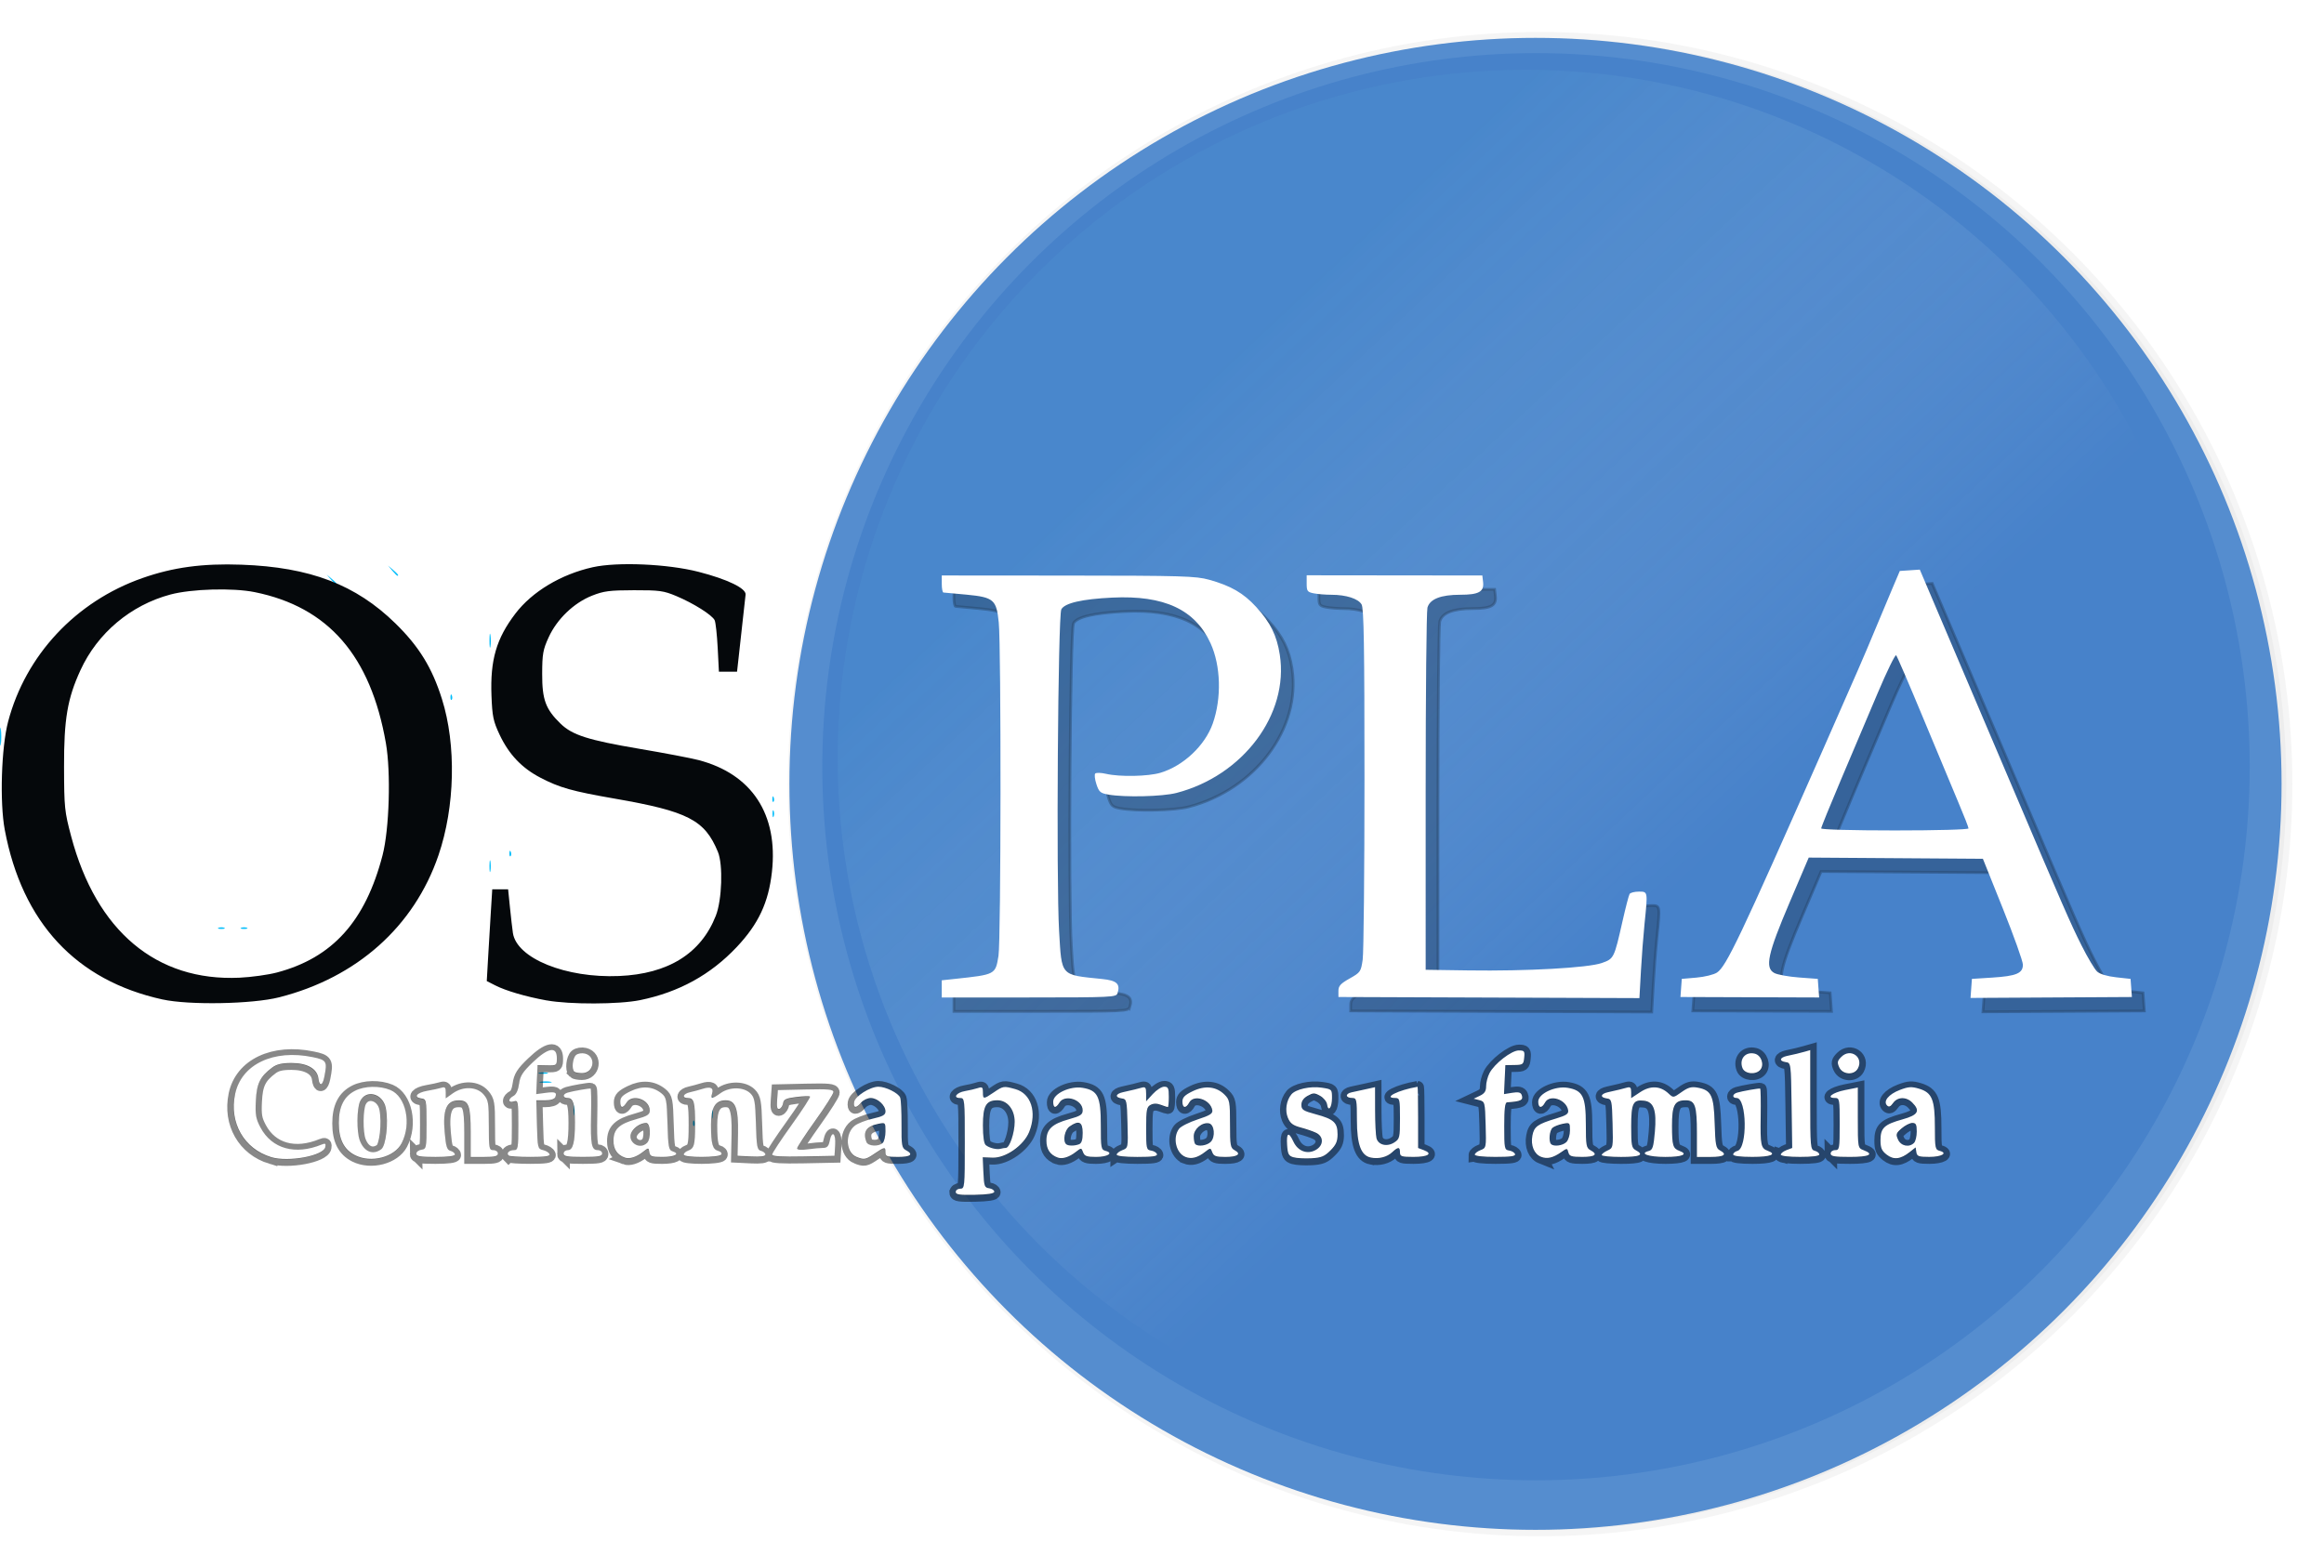 <svg xmlns:inkscape="http://www.inkscape.org/namespaces/inkscape" xmlns:sodipodi="http://sodipodi.sourceforge.net/DTD/sodipodi-0.dtd" xmlns:xlink="http://www.w3.org/1999/xlink" xmlns="http://www.w3.org/2000/svg" xmlns:svg="http://www.w3.org/2000/svg" width="167.889mm" height="113.271mm" viewBox="0 0 167.889 113.271" id="svg5" inkscape:version="1.1 (c68e22c387, 2021-05-23)" sodipodi:docname="osplalogo.svg"><defs id="defs2"><linearGradient inkscape:collect="always" id="linearGradient6330"><stop style="stop-color:#4f97d1;stop-opacity:1" offset="0" id="stop6326"></stop><stop style="stop-color:#ffffff;stop-opacity:0" offset="1" id="stop6328"></stop></linearGradient><filter inkscape:collect="always" style="color-interpolation-filters:sRGB" id="filter1328" x="-0.011" y="-0.139" width="1.021" height="1.264"></filter><filter inkscape:collect="always" style="color-interpolation-filters:sRGB" id="filter3606" x="-0.015" y="-0.041" width="1.03" height="1.082"></filter><filter inkscape:collect="always" style="color-interpolation-filters:sRGB" id="filter4144" x="-0.016" y="-0.016" width="1.032" height="1.032"></filter><filter inkscape:collect="always" style="color-interpolation-filters:sRGB" id="filter5392" x="-0.025" y="-0.025" width="1.051" height="1.051"></filter><filter inkscape:collect="always" style="color-interpolation-filters:sRGB" id="filter4144-9" x="-0.016" y="-0.016" width="1.032" height="1.032"></filter><linearGradient inkscape:collect="always" xlink:href="#linearGradient6330" id="linearGradient6336" x1="219.646" y1="82.618" x2="279.558" y2="146.39" gradientUnits="userSpaceOnUse"></linearGradient></defs><g inkscape:label="Capa 1" inkscape:groupmode="layer" id="layer1" transform="translate(-17.018,-20.836)"><g id="g910" transform="translate(149.351,-5.103)"><circle style="opacity:0.197;fill:#000000;fill-opacity:1;stroke:#000000;stroke-width:1.4;stroke-linecap:square;stroke-linejoin:round;stroke-miterlimit:4;stroke-dasharray:none;stroke-opacity:1;filter:url(#filter5392)" id="circle5336" cx="48.885" cy="134.776" r="87.093" transform="matrix(0.619,0,0,0.619,-51.332,-0.832)"></circle><ellipse style="fill:#ffffff;stroke:#000000;stroke-width:0.229;stroke-linecap:square;stroke-linejoin:round;stroke-miterlimit:4;stroke-dasharray:none;stroke-opacity:1" id="path1376" cx="-21.757" cy="77.73" rx="50.393" ry="45.183"></ellipse><path style="fill:#01bdfb;stroke-width:0.164" d="m -82.269,107.068 c 0.008,-0.191 0.047,-0.23 0.099,-0.099 0.047,0.118 0.041,0.259 -0.013,0.314 -0.054,0.054 -0.093,-0.042 -0.086,-0.215 z m 1.353,-1.133 c 6.19e-4,-0.72 0.029,-0.995 0.064,-0.61 0.035,0.385 0.034,0.975 -0.001,1.31 -0.035,0.335 -0.063,0.02 -0.063,-0.7 z m -9.987,-0.246 c 0,-0.765 0.028,-1.079 0.063,-0.696 0.034,0.383 0.034,1.009 0,1.392 -0.034,0.383 -0.063,0.07 -0.063,-0.696 z m -9.343,-0.082 c 0.001,-0.45 0.033,-0.615 0.071,-0.366 0.038,0.249 0.037,0.617 -0.002,0.819 -0.039,0.201 -0.07,-0.002 -0.068,-0.453 z m 6.953,-1.507 c 0.203,-0.039 0.534,-0.039 0.737,0 0.203,0.039 0.037,0.071 -0.368,0.071 -0.405,0 -0.571,-0.032 -0.368,-0.071 z m -0.082,-0.652 c 0.158,-0.041 0.415,-0.041 0.573,0 0.158,0.041 0.029,0.075 -0.287,0.075 -0.315,0 -0.444,-0.034 -0.287,-0.075 z M -116.544,92.973 c 0.113,-0.045 0.297,-0.045 0.409,0 0.113,0.045 0.021,0.083 -0.205,0.083 -0.225,0 -0.317,-0.037 -0.205,-0.083 z m 1.637,0 c 0.113,-0.045 0.297,-0.045 0.409,0 0.113,0.045 0.021,0.083 -0.205,0.083 -0.225,0 -0.317,-0.037 -0.205,-0.083 z m 35.572,-1.938 c 0.306,-0.315 0.592,-0.573 0.637,-0.573 0.045,0 -0.168,0.258 -0.474,0.573 -0.306,0.315 -0.592,0.573 -0.637,0.573 -0.045,0 0.168,-0.258 0.474,-0.573 z m -17.639,-2.538 c 0.016,-0.902 0.149,-0.061 0.071,0.368 -0.039,0.203 -0.071,0.037 -0.071,-0.368 z m 1.442,-0.914 c 0.008,-0.191 0.047,-0.23 0.099,-0.099 0.047,0.118 0.041,0.259 -0.013,0.314 -0.054,0.054 -0.093,-0.042 -0.086,-0.215 z m 19.007,-2.852 c 0,-0.225 0.037,-0.317 0.083,-0.205 0.045,0.113 0.045,0.297 0,0.409 -0.045,0.113 -0.083,0.021 -0.083,-0.205 z m -0.013,-1.078 c 0.008,-0.191 0.047,-0.23 0.099,-0.099 0.047,0.118 0.041,0.259 -0.013,0.314 -0.054,0.054 -0.093,-0.042 -0.086,-0.215 z m -5.11,-1.501 c -0.204,-0.26 -0.198,-0.265 0.062,-0.062 0.273,0.214 0.359,0.348 0.225,0.348 -0.034,0 -0.163,-0.129 -0.287,-0.287 z m -50.685,-2.988 c 0,-0.585 0.03,-0.825 0.066,-0.532 0.036,0.293 0.036,0.772 0,1.064 -0.036,0.293 -0.066,0.053 -0.066,-0.532 z m 32.544,-2.879 c 0.008,-0.191 0.047,-0.23 0.099,-0.099 0.047,0.118 0.041,0.259 -0.013,0.314 -0.054,0.054 -0.093,-0.042 -0.086,-0.215 z m 2.817,-4.08 c 0.001,-0.45 0.033,-0.615 0.071,-0.366 0.038,0.249 0.037,0.617 -0.003,0.819 -0.039,0.201 -0.07,-0.002 -0.068,-0.453 z m 17.99,-2.21 c 0,-0.225 0.037,-0.317 0.083,-0.205 0.045,0.113 0.045,0.297 0,0.409 -0.045,0.113 -0.083,0.021 -0.083,-0.205 z m -29.432,-2.17 -0.312,-0.368 0.368,0.312 c 0.346,0.293 0.443,0.425 0.312,0.425 -0.031,0 -0.197,-0.166 -0.368,-0.368 z m 4.421,-0.655 -0.312,-0.368 0.368,0.312 c 0.346,0.293 0.443,0.425 0.312,0.425 -0.031,0 -0.197,-0.166 -0.368,-0.368 z" id="path914" sodipodi:nodetypes="ssssscscccsssscsccccsscscsscssccsscssssscccsssssssssssssssssssssssssssssssssssssscsssscsss"></path><path style="fill:#05080b;stroke-width:0.164" d="m -120.596,98.152 c -6.243,-1.371 -10.13,-5.552 -11.392,-12.252 -0.373,-1.98 -0.25,-5.958 0.242,-7.825 1.265,-4.801 4.889,-8.678 9.688,-10.365 2.23,-0.784 4.364,-1.073 7.173,-0.971 4.953,0.179 8.253,1.439 11.119,4.243 1.707,1.671 2.647,3.198 3.36,5.463 1.046,3.321 0.947,7.783 -0.251,11.29 -1.758,5.146 -5.897,8.837 -11.506,10.261 -1.942,0.493 -6.512,0.577 -8.432,0.155 z m 8.273,-1.949 c 4.013,-1.065 6.387,-3.701 7.625,-8.467 0.489,-1.881 0.612,-5.985 0.243,-8.099 -1.103,-6.32 -4.157,-9.837 -9.48,-10.915 -1.58,-0.32 -4.557,-0.236 -6.088,0.173 -2.864,0.765 -5.265,2.784 -6.495,5.462 -0.946,2.059 -1.197,3.539 -1.188,6.993 0.008,2.942 0.036,3.215 0.515,5.019 1.814,6.84 6.16,10.489 12.162,10.211 0.856,-0.04 2.073,-0.209 2.706,-0.377 z m 19.472,2.018 c -1.497,-0.272 -2.937,-0.694 -3.705,-1.086 l -0.612,-0.312 0.096,-1.678 c 0.053,-0.923 0.142,-2.415 0.198,-3.316 l 0.102,-1.637 h 0.573 0.573 l 0.133,1.31 c 0.073,0.72 0.169,1.551 0.213,1.846 0.275,1.836 3.822,3.274 7.672,3.11 3.55,-0.151 5.918,-1.627 6.988,-4.358 0.446,-1.138 0.529,-3.689 0.15,-4.61 -0.949,-2.304 -2.155,-2.927 -7.46,-3.849 -3.07,-0.534 -3.974,-0.789 -5.358,-1.509 -1.352,-0.703 -2.286,-1.689 -2.961,-3.127 -0.45,-0.958 -0.522,-1.306 -0.579,-2.801 -0.098,-2.58 0.351,-4.124 1.725,-5.928 1.212,-1.592 3.299,-2.843 5.593,-3.354 1.782,-0.397 5.416,-0.238 7.639,0.333 2.097,0.539 3.453,1.197 3.4,1.649 -0.021,0.18 -0.119,1.064 -0.218,1.965 -0.099,0.901 -0.229,2.079 -0.289,2.62 l -0.11,0.982 h -0.655 -0.655 l -0.088,-1.719 c -0.049,-0.946 -0.147,-1.845 -0.219,-1.998 -0.175,-0.374 -1.522,-1.223 -2.771,-1.748 -0.914,-0.384 -1.219,-0.426 -3.062,-0.422 -1.761,0.004 -2.183,0.059 -3.025,0.393 -1.312,0.52 -2.529,1.687 -3.132,3.002 -0.413,0.901 -0.467,1.208 -0.471,2.656 -0.004,1.858 0.249,2.543 1.326,3.589 0.851,0.827 1.992,1.191 5.708,1.82 1.803,0.305 3.72,0.671 4.26,0.812 3.858,1.008 5.768,3.921 5.303,8.087 -0.246,2.21 -0.972,3.757 -2.543,5.423 -1.892,2.005 -4.168,3.257 -6.97,3.833 -1.526,0.314 -5.094,0.325 -6.769,0.02 z" id="path912" sodipodi:nodetypes="cssssssssccssssscssccscsscccssssssssssssssscccssscssssssssscc"></path><circle style="fill:#558dcf;fill-opacity:1;stroke:none;stroke-width:0.229;stroke-linecap:square;stroke-linejoin:round;stroke-miterlimit:4;stroke-dasharray:none;stroke-opacity:1" id="path2713" cx="-21.407" cy="82.574" r="53.898"></circle><circle style="mix-blend-mode:normal;fill:#4782ca;fill-opacity:1;stroke:none;stroke-width:0.37;stroke-linecap:square;stroke-linejoin:round;stroke-miterlimit:4;stroke-dasharray:none;stroke-opacity:1;filter:url(#filter4144)" id="path2713-1" cx="258.216" cy="132.34" r="87.093" transform="matrix(0.592,0,0,0.592,-174.234,2.99)"></circle><circle style="mix-blend-mode:normal;fill:url(#linearGradient6336);fill-opacity:1;stroke:none;stroke-width:0.37;stroke-linecap:square;stroke-linejoin:round;stroke-miterlimit:4;stroke-dasharray:none;stroke-opacity:1;filter:url(#filter4144-9);opacity:0.516" id="path2713-1-7" cx="258.216" cy="132.34" r="87.093" transform="matrix(0.571,0,0,0.571,-169.528,5.148)"></circle><path d="m -19.32,182.447 c 0,-0.21 0.238,-0.382 0.529,-0.382 0.512,0 0.529,-0.176 0.529,-5.292 0,-5.186 -0.011,-5.292 -0.551,-5.292 -0.883,0 -0.431,-0.643 0.573,-0.813 0.497,-0.084 1.172,-0.242 1.5,-0.35 0.514,-0.169 0.595,-0.103 0.595,0.483 0,0.838 0.059,0.838 1.266,0.018 1.107,-0.752 1.15,-0.759 2.518,-0.379 1.838,0.51 2.539,2.685 1.612,5.002 -0.628,1.57 -2.75,3.061 -4.274,3.002 l -1.146,-0.044 0.078,1.766 c 0.071,1.602 0.133,1.774 0.673,1.851 0.327,0.046 0.595,0.226 0.595,0.4 0,0.215 -0.713,0.33 -2.249,0.364 -1.806,0.039 -2.249,-0.027 -2.249,-0.333 z m 5.856,-5.145 c 0.431,0 1.023,-1.764 1.023,-3.046 0,-1.439 -0.861,-2.51 -2.018,-2.51 -1.317,0 -1.687,0.639 -1.687,2.919 0,1.315 0.118,2.139 0.331,2.312 0.424,0.344 1.289,0.556 1.741,0.426 0.194,-0.056 0.468,-0.101 0.609,-0.101 z m -85.762,1.076 c -3.176,-0.966 -4.915,-4.001 -4.218,-7.36 0.72,-3.47 4.48,-5.261 9.054,-4.311 1.644,0.341 1.725,0.484 1.35,2.361 -0.202,1.01 -0.563,1.077 -0.677,0.125 -0.135,-1.13 -1.302,-1.803 -3.126,-1.803 -1.159,0 -1.747,0.139 -2.285,0.541 -1.408,1.051 -1.801,1.857 -1.898,3.895 -0.077,1.612 0.007,2.088 0.544,3.095 1.333,2.5 4.076,3.256 7.171,1.977 0.388,-0.16 0.47,-0.098 0.396,0.299 -0.192,1.023 -4.302,1.792 -6.311,1.18 z m 9.8,-0.216 c -1.307,-0.659 -1.914,-1.855 -1.914,-3.77 0,-1.915 0.607,-3.111 1.914,-3.77 1.119,-0.564 2.864,-0.597 4.111,-0.075 1.82,0.761 2.49,3.931 1.312,6.21 -0.848,1.64 -3.564,2.344 -5.424,1.405 z m 3.035,-0.695 c 0.557,-0.407 0.864,-3.098 0.546,-4.791 -0.328,-1.746 -2.34,-2.274 -3.015,-0.791 -0.385,0.844 -0.404,3.541 -0.034,4.541 0.492,1.327 1.525,1.756 2.503,1.041 z m 28.442,0.968 c -0.888,-0.321 -1.323,-0.967 -1.323,-1.967 0,-1.342 0.65,-1.96 2.644,-2.514 1.322,-0.367 1.589,-0.539 1.589,-1.019 0,-1.293 -2.041,-1.99 -2.707,-0.924 -0.444,0.71 -0.732,0.667 -0.732,-0.109 0,-0.495 0.269,-0.768 1.199,-1.218 1.36,-0.658 2.59,-0.572 3.61,0.253 0.567,0.459 0.621,0.73 0.703,3.553 0.08,2.743 0.141,3.073 0.599,3.218 0.915,0.29 0.24,0.653 -1.214,0.653 -1.24,0 -1.432,-0.071 -1.506,-0.556 -0.084,-0.554 -0.086,-0.554 -0.746,-0.036 -0.786,0.617 -1.57,0.864 -2.117,0.666 z m 2.593,-1.715 c 0.489,-0.489 0.412,-2.328 -0.097,-2.328 -0.625,0 -1.392,0.478 -1.706,1.064 -0.592,1.106 0.908,2.158 1.802,1.264 z m 24.457,1.631 c -1.26,-0.506 -1.381,-2.714 -0.199,-3.644 0.339,-0.267 1.282,-0.634 2.096,-0.816 1.171,-0.262 1.48,-0.438 1.48,-0.841 0,-0.718 -0.934,-1.569 -1.722,-1.569 -0.365,0 -0.868,0.238 -1.117,0.529 -0.595,0.695 -0.922,0.671 -0.817,-0.059 0.097,-0.671 1.849,-1.782 2.823,-1.789 0.856,-0.006 2.344,0.736 2.551,1.273 0.094,0.243 0.164,1.659 0.155,3.147 -0.014,2.438 0.036,2.732 0.511,2.986 0.922,0.493 0.571,0.792 -0.928,0.792 -1.279,0 -1.455,-0.064 -1.455,-0.529 0,-0.676 -0.091,-0.666 -1.266,0.132 -1.058,0.719 -1.214,0.747 -2.111,0.387 z m 3.06,-1.631 c 0.175,-0.175 0.318,-0.785 0.318,-1.356 0,-1.024 -0.012,-1.036 -0.835,-0.872 -1.403,0.281 -1.838,0.948 -1.386,2.127 0.19,0.494 1.443,0.561 1.903,0.101 z m 20.426,1.715 c -0.888,-0.321 -1.323,-0.967 -1.323,-1.967 0,-1.342 0.65,-1.96 2.644,-2.514 1.348,-0.375 1.589,-0.533 1.589,-1.045 0,-1.228 -2.072,-1.915 -2.707,-0.898 -0.444,0.71 -0.732,0.667 -0.732,-0.109 0,-0.932 1.977,-1.858 3.438,-1.611 1.774,0.3 2.118,1.011 2.118,4.371 0,2.667 0.035,2.853 0.556,2.989 0.97,0.254 0.258,0.71 -1.109,0.71 -1.086,0 -1.351,-0.095 -1.517,-0.544 -0.199,-0.539 -0.208,-0.539 -0.851,-0.036 -0.776,0.607 -1.562,0.851 -2.105,0.655 z m 2.492,-1.558 c 0.294,-0.113 0.419,-0.507 0.419,-1.323 0,-1.298 -0.439,-1.513 -1.529,-0.75 -0.566,0.397 -0.817,1.652 -0.412,2.058 0.22,0.22 0.969,0.228 1.522,0.016 z m 12.408,1.479 c -1.107,-0.441 -1.516,-2.257 -0.739,-3.283 0.212,-0.28 1.191,-0.773 2.174,-1.094 1.44,-0.471 1.773,-0.681 1.708,-1.078 -0.205,-1.244 -2.162,-1.89 -2.697,-0.89 -0.386,0.722 -0.794,0.666 -0.794,-0.109 0,-0.495 0.269,-0.768 1.199,-1.218 1.44,-0.697 2.766,-0.553 3.725,0.407 0.586,0.586 0.632,0.834 0.632,3.413 0,2.523 0.05,2.807 0.537,3.068 0.833,0.446 0.358,0.79 -1.09,0.79 -1.086,0 -1.351,-0.095 -1.517,-0.544 -0.199,-0.539 -0.208,-0.539 -0.851,-0.036 -0.864,0.675 -1.584,0.856 -2.286,0.576 z m 2.955,-1.749 c 0.577,-0.577 0.437,-2.047 -0.207,-2.169 -0.801,-0.152 -1.773,0.673 -1.773,1.503 0,0.409 0.079,0.823 0.176,0.92 0.327,0.327 1.37,0.18 1.803,-0.254 z m 9.662,1.796 c -0.567,-0.168 -0.673,-0.375 -0.742,-1.443 -0.094,-1.449 0.18,-1.59 0.742,-0.381 0.516,1.11 1.615,1.52 2.598,0.968 0.936,-0.525 0.961,-1.559 0.048,-2.002 -0.364,-0.176 -1.176,-0.456 -1.806,-0.622 -0.895,-0.236 -1.219,-0.48 -1.49,-1.123 -0.36,-0.857 -0.187,-2.027 0.405,-2.741 0.502,-0.605 2.204,-0.985 3.525,-0.787 1.206,0.181 1.217,0.192 1.217,1.209 0,1.123 -0.44,1.688 -0.576,0.74 -0.047,-0.325 -0.412,-0.773 -0.813,-0.996 -0.654,-0.365 -0.801,-0.365 -1.455,0.001 -0.485,0.271 -0.728,0.623 -0.728,1.054 0,0.572 0.198,0.701 1.703,1.107 2.084,0.562 2.518,0.964 2.518,2.331 0,0.832 -0.177,1.233 -0.836,1.892 -0.696,0.696 -1.071,0.849 -2.243,0.913 -0.774,0.042 -1.705,-0.011 -2.069,-0.12 z m 9.046,0.037 c -1.155,-0.23 -1.635,-1.516 -1.636,-4.38 -7.9e-4,-2.377 -0.041,-2.58 -0.515,-2.58 -0.829,0 -0.898,-0.5 -0.093,-0.669 0.406,-0.085 1.185,-0.255 1.731,-0.377 l 0.992,-0.221 0.004,2.684 c 0.002,1.476 0.076,2.953 0.164,3.282 0.213,0.795 1.243,1.034 2.083,0.483 0.622,-0.407 0.66,-0.568 0.66,-2.807 0,-2.23 -0.034,-2.375 -0.551,-2.375 -1.499,0 0.343,-0.929 2.602,-1.312 0.036,-0.006 0.066,1.599 0.066,3.567 v 3.578 l 0.677,0.258 c 1.076,0.409 0.488,0.788 -1.222,0.788 -1.395,0 -1.572,-0.059 -1.572,-0.529 0,-0.663 -0.215,-0.667 -0.909,-0.02 -0.611,0.57 -1.563,0.812 -2.481,0.629 z m 19.858,-0.092 c -0.814,-0.324 -1.226,-1.335 -1.012,-2.479 0.198,-1.056 0.605,-1.347 2.8,-2.009 1.171,-0.353 1.439,-0.538 1.374,-0.946 -0.201,-1.255 -2.158,-1.912 -2.697,-0.905 -0.386,0.722 -0.794,0.666 -0.794,-0.109 0,-0.932 1.977,-1.858 3.438,-1.611 1.758,0.297 2.118,1.021 2.118,4.26 0,2.462 0.052,2.761 0.529,3.016 0.928,0.497 0.573,0.794 -0.951,0.794 -1.254,0 -1.501,-0.08 -1.617,-0.526 -0.135,-0.515 -0.151,-0.516 -0.835,-0.035 -0.951,0.669 -1.644,0.831 -2.353,0.549 z m 2.96,-1.727 c 0.229,-0.229 0.416,-0.839 0.416,-1.356 0,-0.914 -0.023,-0.936 -0.835,-0.773 -0.459,0.092 -0.995,0.3 -1.191,0.462 -0.368,0.306 -0.49,1.596 -0.18,1.906 0.322,0.322 1.367,0.182 1.789,-0.239 z m 37.38,1.47 c -0.579,-0.455 -0.716,-0.78 -0.716,-1.694 0,-1.423 0.433,-1.831 2.58,-2.427 1.82,-0.506 2.096,-0.988 1.124,-1.96 -0.701,-0.701 -1.72,-0.675 -2.232,0.055 -0.298,0.426 -0.489,0.505 -0.701,0.293 -0.495,-0.495 0.177,-1.321 1.483,-1.82 1.012,-0.386 1.369,-0.409 2.25,-0.145 1.511,0.453 1.845,1.265 1.845,4.483 0,2.448 0.038,2.638 0.556,2.773 1.003,0.262 0.237,0.71 -1.214,0.71 -1.24,0 -1.432,-0.071 -1.506,-0.556 l -0.085,-0.556 -0.682,0.539 c -1.083,0.856 -1.885,0.946 -2.703,0.303 z m 3.2,-1.372 c 0.175,-0.175 0.318,-0.77 0.318,-1.323 0,-0.819 -0.095,-1.005 -0.514,-1.005 -0.283,0 -0.844,0.284 -1.247,0.63 -0.659,0.567 -0.701,0.7 -0.417,1.323 0.341,0.748 1.296,0.941 1.861,0.375 z m -174.837,1.262 c 0,-0.208 0.268,-0.417 0.595,-0.463 0.576,-0.082 0.595,-0.178 0.595,-2.995 0,-2.838 -0.015,-2.913 -0.611,-2.997 -0.962,-0.136 -0.52,-0.68 0.725,-0.893 0.622,-0.106 1.357,-0.265 1.633,-0.352 0.406,-0.129 0.502,-0.026 0.502,0.538 v 0.697 l 0.819,-0.583 c 1.198,-0.853 2.8,-0.796 3.595,0.129 0.56,0.651 0.613,0.962 0.613,3.608 0,2.719 0.032,2.896 0.529,2.896 0.294,0 0.529,0.176 0.529,0.397 0,0.309 -0.353,0.397 -1.587,0.397 h -1.587 v -2.892 c 0,-3.111 -0.233,-3.727 -1.408,-3.719 -1.407,0.01 -1.869,1.056 -1.634,3.705 0.152,1.718 0.267,2.085 0.686,2.195 0.277,0.072 0.504,0.262 0.504,0.421 0,0.187 -0.798,0.289 -2.249,0.289 -1.774,0 -2.249,-0.08 -2.249,-0.378 z m 10.767,0.209 c -0.276,-0.276 0.073,-0.625 0.626,-0.625 0.477,0 0.514,-0.206 0.514,-2.928 0,-2.808 -0.022,-2.921 -0.529,-2.76 -0.669,0.212 -0.698,-0.288 -0.036,-0.642 0.315,-0.168 0.548,-0.673 0.645,-1.395 0.125,-0.932 0.407,-1.377 1.6,-2.524 1.793,-1.723 2.818,-1.909 2.818,-0.509 0,0.866 -0.022,0.882 -1.124,0.86 l -1.124,-0.023 -0.08,1.69 -0.08,1.69 1.055,-0.142 c 1.164,-0.156 1.387,-0.063 1.174,0.491 -0.089,0.231 -0.534,0.371 -1.181,0.371 h -1.039 l 0.075,2.833 c 0.073,2.754 0.093,2.837 0.717,2.984 0.353,0.083 0.69,0.297 0.75,0.474 0.08,0.239 -0.51,0.323 -2.251,0.323 -1.298,0 -2.435,-0.076 -2.528,-0.169 z m 6.431,-0.228 c 0,-0.218 0.223,-0.397 0.496,-0.397 0.596,0 0.828,-0.925 0.823,-3.274 -0.005,-2.125 -0.205,-2.811 -0.821,-2.811 -0.628,0 -0.653,-0.448 -0.035,-0.63 0.637,-0.187 2.555,-0.522 2.69,-0.47 0.061,0.024 0.083,1.441 0.049,3.151 -0.068,3.424 0.052,4.034 0.795,4.034 0.275,0 0.501,0.179 0.501,0.397 0,0.322 -0.426,0.397 -2.249,0.397 -1.823,0 -2.249,-0.075 -2.249,-0.397 z m 14.023,0.124 c 0,-0.15 0.208,-0.35 0.463,-0.444 0.754,-0.278 0.852,-0.624 0.856,-3.032 0.005,-2.639 -0.124,-3.13 -0.818,-3.13 -0.763,0 -0.597,-0.498 0.227,-0.678 0.4,-0.088 1.069,-0.267 1.486,-0.399 0.929,-0.294 1.3,-0.1 1.087,0.57 -0.208,0.655 0.004,0.639 1.009,-0.076 1.052,-0.749 2.701,-0.726 3.476,0.049 0.478,0.478 0.56,0.934 0.637,3.559 0.079,2.704 0.14,3.025 0.595,3.144 0.279,0.073 0.507,0.268 0.507,0.435 0,0.202 -0.538,0.276 -1.625,0.223 l -1.625,-0.079 0.053,-2.602 c 0.06,-2.94 -0.289,-3.881 -1.44,-3.881 -1.205,0 -1.714,0.846 -1.71,2.844 0.005,2.263 0.177,2.893 0.841,3.067 0.292,0.076 0.453,0.266 0.357,0.421 -0.229,0.37 -4.377,0.379 -4.377,0.01 z m 10.319,-0.006 c 0,-0.162 1.024,-1.72 2.277,-3.464 1.252,-1.743 2.215,-3.231 2.139,-3.307 -0.076,-0.076 -0.796,-0.055 -1.6,0.045 -1.202,0.15 -1.477,0.28 -1.544,0.729 -0.044,0.3 -0.237,0.597 -0.428,0.66 -0.259,0.085 -0.326,-0.179 -0.265,-1.038 l 0.083,-1.152 3.241,-0.074 c 2.682,-0.061 3.241,-0.008 3.241,0.307 0,0.21 -0.953,1.712 -2.117,3.339 -1.164,1.626 -2.117,3.082 -2.117,3.234 0,0.178 0.441,0.217 1.228,0.109 0.675,-0.092 1.494,-0.168 1.819,-0.168 0.446,0 0.631,-0.196 0.75,-0.794 0.258,-1.29 0.74,-0.946 0.649,0.463 l -0.081,1.257 -3.638,0.074 c -2.536,0.051 -3.638,-0.015 -3.638,-0.22 z m 40.217,0.008 c 0,-0.149 0.302,-0.386 0.67,-0.526 0.667,-0.254 0.67,-0.269 0.595,-3.102 -0.072,-2.725 -0.101,-2.851 -0.67,-2.932 -0.822,-0.117 -0.747,-0.533 0.132,-0.729 1.216,-0.271 1.631,-0.371 2.183,-0.527 0.452,-0.128 0.529,-0.024 0.529,0.72 v 0.871 l 0.779,-0.853 c 0.428,-0.469 1.024,-0.853 1.323,-0.853 0.468,0 0.544,0.166 0.544,1.191 0,0.655 -0.052,1.191 -0.115,1.191 -0.063,0 -0.428,-0.119 -0.811,-0.265 -0.47,-0.179 -0.862,-0.176 -1.208,0.009 -0.45,0.241 -0.512,0.573 -0.512,2.76 0,2.349 0.032,2.49 0.575,2.57 0.316,0.046 0.624,0.233 0.684,0.415 0.082,0.248 -0.49,0.331 -2.294,0.331 -1.465,0 -2.403,-0.106 -2.403,-0.271 z m 41.804,0 c 0,-0.149 0.302,-0.386 0.671,-0.526 0.665,-0.253 0.67,-0.279 0.595,-2.959 -0.073,-2.635 -0.092,-2.708 -0.737,-2.873 l -0.661,-0.169 0.728,-0.347 c 0.546,-0.261 0.728,-0.538 0.728,-1.112 0,-0.42 0.177,-1.106 0.393,-1.524 0.571,-1.105 2.568,-2.654 3.422,-2.654 0.647,0 0.709,0.082 0.634,0.844 -0.078,0.792 -0.149,0.845 -1.141,0.86 l -1.058,0.016 -0.08,1.69 -0.08,1.69 0.953,-0.155 c 0.705,-0.114 0.993,-0.052 1.105,0.239 0.235,0.613 -0.067,0.769 -1.7,0.878 -0.242,0.016 -0.331,0.762 -0.331,2.782 0,2.63 0.027,2.764 0.575,2.844 0.316,0.046 0.624,0.233 0.684,0.415 0.082,0.248 -0.49,0.331 -2.294,0.331 -1.465,0 -2.403,-0.106 -2.403,-0.271 z m 14.817,0.049 c 0,-0.122 0.302,-0.36 0.67,-0.528 0.664,-0.303 0.67,-0.331 0.595,-3.151 -0.072,-2.724 -0.101,-2.849 -0.67,-2.93 -0.822,-0.117 -0.747,-0.533 0.132,-0.729 1.216,-0.271 1.631,-0.371 2.183,-0.527 0.431,-0.122 0.529,-0.024 0.529,0.533 v 0.683 l 1.056,-0.699 c 1.201,-0.795 2.35,-0.739 3.308,0.161 0.551,0.517 0.557,0.517 1.52,-0.168 0.771,-0.548 1.15,-0.654 1.871,-0.518 1.605,0.301 1.891,0.899 1.992,4.158 0.078,2.518 0.154,2.921 0.595,3.157 0.923,0.494 0.525,0.781 -1.082,0.781 h -1.587 v -2.796 c 0,-3.198 -0.214,-3.819 -1.313,-3.819 -1.296,0 -1.598,0.566 -1.593,2.995 0.004,2.279 0.107,2.626 0.856,2.902 1.088,0.401 0.367,0.717 -1.638,0.717 -1.998,0 -3.089,-0.398 -1.927,-0.702 0.445,-0.116 0.551,-0.451 0.706,-2.225 0.22,-2.523 -0.122,-3.51 -1.26,-3.641 -1.287,-0.148 -1.503,0.286 -1.503,3.019 0,2.201 0.058,2.503 0.529,2.755 1.034,0.554 0.514,0.794 -1.72,0.794 -1.237,0 -2.249,-0.1 -2.249,-0.222 z m 15.346,-0.067 c 0,-0.159 0.224,-0.348 0.498,-0.42 1.189,-0.311 1.099,-6.17 -0.095,-6.17 -0.554,0 -0.51,-0.462 0.06,-0.63 0.636,-0.187 2.555,-0.522 2.689,-0.47 0.06,0.024 0.087,1.501 0.06,3.283 -0.051,3.324 0.024,3.684 0.823,3.979 1.115,0.411 0.354,0.717 -1.786,0.717 -1.451,0 -2.249,-0.103 -2.249,-0.289 z m 5.556,0.018 c 0,-0.149 0.3,-0.385 0.667,-0.525 l 0.667,-0.254 -0.072,-4.965 c -0.071,-4.923 -0.077,-4.966 -0.667,-5.05 -0.822,-0.117 -0.747,-0.533 0.132,-0.729 0.4,-0.089 0.906,-0.201 1.124,-0.249 0.218,-0.048 0.665,-0.164 0.992,-0.258 l 0.595,-0.171 v 5.808 c 0,5.585 0.02,5.813 0.529,5.946 0.291,0.076 0.529,0.269 0.529,0.428 0,0.187 -0.798,0.289 -2.249,0.289 -1.359,0 -2.249,-0.107 -2.249,-0.271 z m 5.821,-0.126 c 0,-0.221 0.235,-0.397 0.529,-0.397 0.498,0 0.529,-0.176 0.529,-3.043 0,-2.907 -0.025,-3.043 -0.551,-3.043 -1.101,0 -0.307,-0.633 1.163,-0.927 l 1.505,-0.301 v 3.531 c 0,3.522 0.002,3.531 0.661,3.782 1.293,0.492 0.688,0.794 -1.587,0.794 -1.823,0 -2.249,-0.075 -2.249,-0.397 z m -146.667,-9.569 c -0.325,-0.325 -0.181,-1.607 0.217,-1.937 0.221,-0.183 0.677,-0.255 1.041,-0.164 1.345,0.337 1.054,2.278 -0.341,2.278 -0.407,0 -0.82,-0.079 -0.917,-0.176 z m 136.371,-0.419 c -0.401,-1.061 0.362,-1.946 1.443,-1.675 0.757,0.19 1.136,1.288 0.648,1.876 -0.521,0.628 -1.825,0.502 -2.091,-0.202 z m 11.301,-0.077 c -0.262,-0.574 -0.226,-0.754 0.246,-1.225 1.066,-1.066 2.636,0.039 1.929,1.359 -0.436,0.815 -1.781,0.732 -2.175,-0.134 z" style="opacity:0.683;mix-blend-mode:normal;fill:#000000;stroke:#000000;stroke-width:1.479;stroke-miterlimit:4;stroke-dasharray:none;stroke-opacity:1;filter:url(#filter1328)" id="path1308" transform="matrix(0.619,0,0,0.619,-51.332,-0.832)"></path><path d="m -63.289,112.061 c 0,-0.13 0.147,-0.236 0.327,-0.236 0.317,0 0.327,-0.109 0.327,-3.275 0,-3.209 -0.007,-3.275 -0.341,-3.275 -0.547,0 -0.266,-0.398 0.355,-0.503 0.308,-0.052 0.725,-0.15 0.928,-0.216 0.318,-0.105 0.368,-0.064 0.368,0.299 0,0.518 0.036,0.519 0.784,0.011 0.685,-0.466 0.712,-0.47 1.558,-0.235 1.138,0.316 1.571,1.662 0.998,3.095 -0.389,0.972 -1.702,1.894 -2.645,1.858 l -0.709,-0.027 0.048,1.093 c 0.044,0.992 0.082,1.098 0.417,1.145 0.203,0.029 0.368,0.14 0.368,0.247 0,0.133 -0.441,0.205 -1.392,0.225 -1.118,0.024 -1.392,-0.017 -1.392,-0.206 z m 3.624,-3.184 c 0.266,0 0.633,-1.092 0.633,-1.885 0,-0.891 -0.533,-1.553 -1.249,-1.553 -0.815,0 -1.044,0.395 -1.044,1.806 0,0.814 0.073,1.324 0.205,1.431 0.262,0.213 0.798,0.344 1.078,0.264 0.12,-0.034 0.289,-0.062 0.377,-0.062 z m -53.074,0.666 c -1.966,-0.598 -3.042,-2.476 -2.61,-4.555 0.446,-2.148 2.773,-3.256 5.603,-2.668 1.017,0.211 1.068,0.299 0.835,1.461 -0.125,0.625 -0.349,0.667 -0.419,0.078 -0.084,-0.699 -0.806,-1.116 -1.935,-1.116 -0.717,0 -1.081,0.086 -1.414,0.335 -0.871,0.651 -1.114,1.149 -1.174,2.411 -0.048,0.997 0.004,1.292 0.337,1.916 0.825,1.547 2.522,2.015 4.438,1.224 0.24,-0.099 0.291,-0.061 0.245,0.185 -0.119,0.633 -2.662,1.109 -3.906,0.731 z m 6.065,-0.134 c -0.809,-0.408 -1.184,-1.148 -1.184,-2.333 0,-1.185 0.376,-1.925 1.184,-2.333 0.692,-0.349 1.773,-0.369 2.544,-0.047 1.127,0.471 1.541,2.433 0.812,3.843 -0.525,1.015 -2.206,1.45 -3.356,0.87 z m 1.878,-0.43 c 0.345,-0.252 0.535,-1.917 0.338,-2.965 -0.203,-1.08 -1.448,-1.407 -1.866,-0.49 -0.238,0.522 -0.25,2.191 -0.021,2.81 0.305,0.821 0.944,1.087 1.549,0.644 z m 17.601,0.599 c -0.55,-0.198 -0.819,-0.599 -0.819,-1.217 0,-0.83 0.402,-1.213 1.636,-1.556 0.818,-0.227 0.983,-0.334 0.983,-0.631 0,-0.8 -1.263,-1.231 -1.675,-0.572 -0.275,0.44 -0.453,0.413 -0.453,-0.067 0,-0.306 0.166,-0.475 0.742,-0.754 0.842,-0.407 1.603,-0.354 2.234,0.157 0.351,0.284 0.384,0.452 0.435,2.199 0.049,1.698 0.087,1.901 0.371,1.991 0.566,0.18 0.149,0.404 -0.751,0.404 -0.768,0 -0.886,-0.044 -0.932,-0.344 -0.052,-0.343 -0.053,-0.343 -0.462,-0.022 -0.486,0.382 -0.972,0.534 -1.31,0.412 z m 1.605,-1.061 c 0.303,-0.303 0.255,-1.441 -0.06,-1.441 -0.387,0 -0.861,0.296 -1.056,0.659 -0.366,0.685 0.562,1.336 1.115,0.782 z m 15.135,1.009 c -0.78,-0.313 -0.854,-1.68 -0.123,-2.255 0.21,-0.165 0.794,-0.392 1.297,-0.505 0.725,-0.162 0.916,-0.271 0.916,-0.521 0,-0.444 -0.578,-0.971 -1.066,-0.971 -0.226,0 -0.537,0.147 -0.691,0.327 -0.368,0.43 -0.571,0.415 -0.506,-0.036 0.06,-0.415 1.145,-1.103 1.747,-1.107 0.53,-0.004 1.451,0.456 1.579,0.788 0.058,0.151 0.101,1.027 0.096,1.947 -0.009,1.509 0.022,1.691 0.316,1.848 0.57,0.305 0.354,0.49 -0.575,0.49 -0.791,0 -0.901,-0.04 -0.901,-0.327 0,-0.418 -0.056,-0.412 -0.784,0.082 -0.655,0.445 -0.752,0.463 -1.307,0.24 z m 1.894,-1.009 c 0.108,-0.108 0.196,-0.486 0.196,-0.839 0,-0.634 -0.007,-0.641 -0.517,-0.539 -0.868,0.174 -1.137,0.587 -0.858,1.316 0.117,0.306 0.893,0.347 1.178,0.062 z m 12.641,1.061 c -0.55,-0.198 -0.819,-0.599 -0.819,-1.217 0,-0.83 0.402,-1.213 1.636,-1.556 0.834,-0.232 0.983,-0.33 0.983,-0.647 0,-0.76 -1.282,-1.185 -1.675,-0.556 -0.275,0.44 -0.453,0.413 -0.453,-0.067 0,-0.577 1.223,-1.15 2.128,-0.997 1.098,0.185 1.311,0.625 1.311,2.705 0,1.65 0.021,1.766 0.344,1.85 0.6,0.157 0.159,0.439 -0.686,0.439 -0.672,0 -0.836,-0.059 -0.939,-0.337 -0.123,-0.333 -0.129,-0.334 -0.527,-0.022 -0.481,0.375 -0.967,0.527 -1.303,0.405 z m 1.542,-0.964 c 0.182,-0.07 0.259,-0.314 0.259,-0.819 0,-0.803 -0.272,-0.937 -0.946,-0.464 -0.35,0.245 -0.506,1.022 -0.255,1.273 0.136,0.136 0.6,0.141 0.942,0.01 z m 7.679,0.915 c -0.685,-0.273 -0.938,-1.397 -0.458,-2.032 0.131,-0.173 0.737,-0.478 1.346,-0.677 0.891,-0.291 1.097,-0.421 1.057,-0.667 -0.127,-0.77 -1.338,-1.17 -1.669,-0.551 -0.239,0.447 -0.491,0.412 -0.491,-0.067 0,-0.306 0.166,-0.475 0.742,-0.754 0.891,-0.432 1.712,-0.342 2.305,0.252 0.363,0.363 0.391,0.516 0.391,2.112 0,1.561 0.031,1.737 0.332,1.899 0.515,0.276 0.221,0.489 -0.674,0.489 -0.672,0 -0.836,-0.059 -0.939,-0.337 -0.123,-0.333 -0.129,-0.334 -0.527,-0.022 -0.535,0.418 -0.98,0.53 -1.415,0.357 z m 1.828,-1.082 c 0.357,-0.357 0.27,-1.267 -0.128,-1.343 -0.495,-0.094 -1.097,0.416 -1.097,0.93 0,0.253 0.049,0.509 0.109,0.569 0.202,0.202 0.848,0.111 1.116,-0.157 z m 5.979,1.111 c -0.351,-0.104 -0.416,-0.232 -0.459,-0.893 -0.058,-0.897 0.111,-0.984 0.459,-0.236 0.319,0.687 0.999,0.941 1.608,0.599 0.579,-0.325 0.594,-0.965 0.03,-1.239 -0.225,-0.109 -0.728,-0.282 -1.117,-0.385 -0.554,-0.146 -0.755,-0.297 -0.922,-0.695 -0.223,-0.53 -0.116,-1.254 0.251,-1.696 0.311,-0.375 1.364,-0.61 2.182,-0.487 0.746,0.112 0.753,0.119 0.753,0.748 0,0.695 -0.272,1.044 -0.357,0.458 -0.029,-0.201 -0.255,-0.478 -0.503,-0.616 -0.405,-0.226 -0.496,-0.226 -0.901,6.2e-4 -0.3,0.168 -0.45,0.386 -0.45,0.652 0,0.354 0.123,0.434 1.054,0.685 1.29,0.348 1.559,0.597 1.559,1.442 0,0.515 -0.11,0.763 -0.517,1.171 -0.431,0.431 -0.663,0.525 -1.388,0.565 -0.479,0.026 -1.055,-0.007 -1.28,-0.074 z m 5.598,0.023 c -0.715,-0.142 -1.012,-0.938 -1.013,-2.711 -4.89e-4,-1.471 -0.026,-1.596 -0.318,-1.596 -0.513,0 -0.556,-0.309 -0.057,-0.414 0.251,-0.053 0.733,-0.158 1.071,-0.233 l 0.614,-0.137 0.003,1.661 c 0.001,0.913 0.047,1.827 0.101,2.031 0.132,0.492 0.769,0.64 1.289,0.299 0.385,-0.252 0.408,-0.351 0.408,-1.737 0,-1.38 -0.021,-1.47 -0.341,-1.47 -0.928,0 0.213,-0.575 1.61,-0.812 0.023,-0.004 0.041,0.99 0.041,2.208 v 2.215 l 0.419,0.159 c 0.666,0.253 0.302,0.487 -0.756,0.487 -0.864,0 -0.973,-0.037 -0.973,-0.327 0,-0.41 -0.133,-0.413 -0.563,-0.012 -0.378,0.353 -0.967,0.502 -1.535,0.389 z m 12.289,-0.057 c -0.504,-0.2 -0.759,-0.826 -0.626,-1.534 0.123,-0.653 0.374,-0.834 1.733,-1.243 0.725,-0.218 0.891,-0.333 0.85,-0.586 -0.124,-0.777 -1.335,-1.183 -1.669,-0.56 -0.239,0.447 -0.491,0.412 -0.491,-0.067 0,-0.577 1.223,-1.15 2.128,-0.997 1.088,0.184 1.311,0.632 1.311,2.636 0,1.524 0.032,1.709 0.327,1.867 0.574,0.307 0.354,0.491 -0.588,0.491 -0.776,0 -0.929,-0.05 -1.001,-0.325 -0.083,-0.319 -0.094,-0.319 -0.517,-0.021 -0.588,0.414 -1.017,0.514 -1.456,0.34 z m 1.832,-1.069 c 0.142,-0.142 0.257,-0.519 0.257,-0.839 0,-0.566 -0.014,-0.579 -0.517,-0.479 -0.284,0.057 -0.616,0.186 -0.737,0.286 -0.228,0.189 -0.303,0.988 -0.111,1.18 0.199,0.199 0.846,0.113 1.107,-0.148 z m 23.133,0.91 c -0.358,-0.282 -0.443,-0.483 -0.443,-1.048 0,-0.881 0.268,-1.133 1.596,-1.502 1.126,-0.313 1.297,-0.612 0.696,-1.213 -0.434,-0.434 -1.064,-0.418 -1.381,0.034 -0.185,0.263 -0.302,0.313 -0.434,0.181 -0.307,-0.307 0.11,-0.818 0.918,-1.126 0.626,-0.239 0.847,-0.253 1.393,-0.09 0.935,0.28 1.142,0.783 1.142,2.774 0,1.515 0.024,1.633 0.344,1.716 0.621,0.162 0.147,0.439 -0.752,0.439 -0.768,0 -0.886,-0.044 -0.932,-0.344 l -0.052,-0.344 -0.422,0.334 c -0.67,0.53 -1.167,0.585 -1.672,0.188 z m 1.98,-0.849 c 0.108,-0.108 0.196,-0.476 0.196,-0.819 0,-0.507 -0.059,-0.622 -0.318,-0.622 -0.175,0 -0.522,0.176 -0.772,0.39 -0.408,0.351 -0.434,0.433 -0.258,0.819 0.211,0.463 0.802,0.582 1.152,0.232 z m -108.198,0.781 c 0,-0.129 0.166,-0.258 0.368,-0.287 0.357,-0.051 0.368,-0.11 0.368,-1.853 0,-1.757 -0.009,-1.802 -0.378,-1.855 -0.595,-0.084 -0.322,-0.421 0.449,-0.552 0.385,-0.066 0.84,-0.164 1.01,-0.218 0.251,-0.08 0.31,-0.016 0.31,0.333 v 0.432 l 0.507,-0.361 c 0.742,-0.528 1.733,-0.492 2.225,0.08 0.346,0.403 0.379,0.595 0.379,2.233 0,1.683 0.02,1.792 0.327,1.792 0.182,0 0.327,0.109 0.327,0.246 0,0.191 -0.218,0.246 -0.982,0.246 h -0.982 v -1.789 c 0,-1.925 -0.144,-2.307 -0.871,-2.302 -0.871,0.006 -1.157,0.653 -1.011,2.293 0.094,1.063 0.165,1.29 0.425,1.358 0.171,0.045 0.312,0.162 0.312,0.261 0,0.116 -0.494,0.179 -1.392,0.179 -1.098,0 -1.392,-0.049 -1.392,-0.234 z m 6.663,0.13 c -0.171,-0.171 0.045,-0.387 0.387,-0.387 0.295,0 0.318,-0.128 0.318,-1.812 0,-1.738 -0.013,-1.808 -0.327,-1.708 -0.414,0.131 -0.432,-0.178 -0.022,-0.397 0.195,-0.104 0.339,-0.417 0.399,-0.864 0.077,-0.577 0.252,-0.852 0.99,-1.562 1.11,-1.067 1.744,-1.181 1.744,-0.315 0,0.536 -0.013,0.546 -0.696,0.532 l -0.696,-0.014 -0.049,1.046 -0.049,1.046 0.653,-0.088 c 0.72,-0.097 0.858,-0.039 0.727,0.304 -0.055,0.143 -0.331,0.23 -0.731,0.23 h -0.643 l 0.046,1.753 c 0.045,1.704 0.058,1.756 0.444,1.847 0.218,0.051 0.427,0.184 0.464,0.294 0.049,0.148 -0.316,0.2 -1.393,0.2 -0.803,0 -1.507,-0.047 -1.565,-0.105 z m 3.98,-0.141 c 0,-0.135 0.138,-0.246 0.307,-0.246 0.369,0 0.513,-0.572 0.509,-2.026 -0.003,-1.315 -0.127,-1.74 -0.508,-1.74 -0.388,0 -0.404,-0.277 -0.022,-0.39 0.395,-0.116 1.581,-0.323 1.665,-0.291 0.038,0.015 0.051,0.892 0.03,1.95 -0.042,2.119 0.032,2.496 0.492,2.496 0.17,0 0.31,0.111 0.31,0.246 0,0.199 -0.264,0.246 -1.392,0.246 -1.128,0 -1.392,-0.046 -1.392,-0.246 z m 8.678,0.077 c 0,-0.093 0.129,-0.216 0.287,-0.275 0.467,-0.172 0.527,-0.386 0.53,-1.876 0.003,-1.633 -0.077,-1.937 -0.506,-1.937 -0.472,0 -0.369,-0.308 0.14,-0.42 0.248,-0.054 0.661,-0.165 0.919,-0.247 0.575,-0.182 0.804,-0.062 0.673,0.353 -0.129,0.406 0.003,0.396 0.625,-0.047 0.651,-0.464 1.671,-0.449 2.151,0.03 0.296,0.296 0.347,0.578 0.394,2.202 0.049,1.673 0.087,1.872 0.368,1.945 0.173,0.045 0.314,0.166 0.314,0.269 0,0.125 -0.333,0.171 -1.006,0.138 l -1.006,-0.049 0.033,-1.61 c 0.037,-1.819 -0.179,-2.401 -0.891,-2.401 -0.746,0 -1.061,0.524 -1.058,1.76 0.003,1.4 0.11,1.79 0.521,1.898 0.181,0.047 0.28,0.165 0.221,0.261 -0.142,0.229 -2.708,0.235 -2.708,0.006 z m 6.386,-0.004 c 0,-0.1 0.634,-1.065 1.409,-2.143 0.775,-1.079 1.371,-2 1.324,-2.047 -0.047,-0.047 -0.493,-0.034 -0.99,0.028 -0.744,0.093 -0.914,0.173 -0.955,0.451 -0.027,0.186 -0.147,0.37 -0.265,0.409 -0.16,0.053 -0.202,-0.111 -0.164,-0.642 l 0.051,-0.713 2.006,-0.046 c 1.66,-0.038 2.006,-0.005 2.006,0.19 0,0.13 -0.589,1.06 -1.31,2.066 -0.72,1.006 -1.31,1.907 -1.31,2.001 0,0.11 0.273,0.134 0.76,0.068 0.418,-0.057 0.924,-0.104 1.126,-0.104 0.276,0 0.39,-0.121 0.464,-0.491 0.16,-0.798 0.458,-0.586 0.402,0.287 l -0.05,0.778 -2.251,0.045 c -1.57,0.032 -2.251,-0.01 -2.251,-0.136 z m 24.888,0.005 c 0,-0.092 0.187,-0.239 0.415,-0.326 0.413,-0.157 0.415,-0.166 0.368,-1.92 -0.044,-1.686 -0.062,-1.764 -0.415,-1.814 -0.509,-0.072 -0.462,-0.33 0.082,-0.451 0.753,-0.168 1.009,-0.229 1.351,-0.326 0.28,-0.079 0.327,-0.015 0.327,0.446 v 0.539 l 0.482,-0.528 c 0.265,-0.29 0.633,-0.528 0.819,-0.528 0.29,0 0.337,0.102 0.337,0.737 0,0.405 -0.032,0.737 -0.071,0.737 -0.039,0 -0.265,-0.074 -0.502,-0.164 -0.291,-0.111 -0.534,-0.109 -0.747,0.006 -0.279,0.149 -0.317,0.354 -0.317,1.708 0,1.454 0.02,1.541 0.356,1.591 0.196,0.029 0.386,0.144 0.423,0.257 0.051,0.154 -0.303,0.205 -1.42,0.205 -0.906,0 -1.487,-0.066 -1.487,-0.168 z m 25.871,0 c 0,-0.092 0.187,-0.239 0.415,-0.326 0.411,-0.156 0.415,-0.172 0.368,-1.831 -0.045,-1.631 -0.057,-1.676 -0.456,-1.778 l -0.409,-0.105 0.45,-0.215 c 0.338,-0.161 0.45,-0.333 0.45,-0.688 0,-0.26 0.109,-0.685 0.243,-0.943 0.354,-0.684 1.589,-1.642 2.117,-1.642 0.401,0 0.439,0.051 0.392,0.522 -0.048,0.49 -0.092,0.523 -0.706,0.532 l -0.655,0.01 -0.049,1.046 -0.049,1.046 0.59,-0.096 c 0.436,-0.071 0.614,-0.032 0.684,0.148 0.146,0.38 -0.041,0.476 -1.052,0.543 -0.15,0.01 -0.205,0.472 -0.205,1.722 0,1.628 0.017,1.71 0.356,1.76 0.196,0.029 0.386,0.144 0.423,0.257 0.051,0.154 -0.303,0.205 -1.42,0.205 -0.906,0 -1.487,-0.066 -1.487,-0.168 z m 9.169,0.03 c 0,-0.076 0.187,-0.223 0.415,-0.326 0.411,-0.187 0.414,-0.205 0.368,-1.95 -0.044,-1.685 -0.062,-1.763 -0.415,-1.813 -0.509,-0.072 -0.462,-0.33 0.082,-0.451 0.753,-0.168 1.009,-0.229 1.351,-0.326 0.267,-0.076 0.327,-0.015 0.327,0.33 v 0.423 l 0.653,-0.432 c 0.743,-0.492 1.455,-0.457 2.047,0.099 0.341,0.32 0.345,0.32 0.941,-0.104 0.477,-0.339 0.712,-0.404 1.158,-0.321 0.993,0.186 1.17,0.556 1.233,2.573 0.048,1.558 0.095,1.808 0.368,1.954 0.571,0.306 0.325,0.483 -0.669,0.483 h -0.982 v -1.73 c 0,-1.979 -0.132,-2.363 -0.813,-2.363 -0.802,0 -0.989,0.351 -0.986,1.854 0.003,1.41 0.066,1.625 0.53,1.796 0.673,0.248 0.227,0.443 -1.014,0.443 -1.236,0 -1.912,-0.246 -1.192,-0.434 0.275,-0.072 0.341,-0.279 0.437,-1.377 0.136,-1.561 -0.075,-2.172 -0.78,-2.253 -0.797,-0.092 -0.93,0.177 -0.93,1.868 0,1.362 0.036,1.549 0.327,1.705 0.64,0.343 0.318,0.491 -1.064,0.491 -0.765,0 -1.392,-0.062 -1.392,-0.137 z m 9.497,-0.042 c 0,-0.099 0.139,-0.215 0.308,-0.26 0.736,-0.192 0.68,-3.818 -0.059,-3.818 -0.343,0 -0.315,-0.286 0.037,-0.39 0.394,-0.116 1.581,-0.323 1.664,-0.291 0.037,0.015 0.054,0.929 0.037,2.032 -0.031,2.057 0.015,2.28 0.509,2.462 0.69,0.255 0.219,0.443 -1.105,0.443 -0.898,0 -1.392,-0.064 -1.392,-0.179 z m 3.439,0.011 c 0,-0.092 0.186,-0.238 0.413,-0.325 l 0.413,-0.157 -0.045,-3.073 c -0.044,-3.047 -0.048,-3.073 -0.413,-3.125 -0.509,-0.072 -0.462,-0.33 0.082,-0.451 0.248,-0.055 0.561,-0.124 0.696,-0.154 0.135,-0.029 0.411,-0.101 0.614,-0.16 l 0.368,-0.106 v 3.594 c 0,3.456 0.013,3.597 0.327,3.68 0.18,0.047 0.327,0.166 0.327,0.265 0,0.116 -0.494,0.179 -1.392,0.179 -0.841,0 -1.392,-0.066 -1.392,-0.168 z m 3.602,-0.078 c 0,-0.136 0.146,-0.246 0.327,-0.246 0.308,0 0.327,-0.109 0.327,-1.883 0,-1.799 -0.015,-1.883 -0.341,-1.883 -0.682,0 -0.19,-0.392 0.72,-0.573 l 0.931,-0.186 v 2.185 c 0,2.18 0.001,2.185 0.409,2.341 0.8,0.304 0.426,0.491 -0.982,0.491 -1.128,0 -1.392,-0.046 -1.392,-0.246 z M -90.851,103.364 c -0.201,-0.201 -0.112,-0.995 0.134,-1.199 0.137,-0.113 0.419,-0.158 0.644,-0.102 0.832,0.209 0.652,1.41 -0.211,1.41 -0.252,0 -0.507,-0.049 -0.567,-0.109 z m 84.394,-0.259 c -0.248,-0.656 0.224,-1.204 0.893,-1.036 0.469,0.118 0.703,0.797 0.401,1.161 -0.322,0.389 -1.13,0.311 -1.294,-0.125 z m 6.994,-0.048 c -0.162,-0.355 -0.14,-0.466 0.152,-0.758 0.66,-0.66 1.631,0.024 1.194,0.841 -0.27,0.504 -1.102,0.453 -1.346,-0.083 z" style="fill:#ffffff;stroke-width:0.043" id="path1199"></path><path d="m 0.99,160.816 c 0.348,-1.097 -0.078,-1.49 -1.808,-1.666 -4.912,-0.502 -4.694,-0.259 -5.012,-5.589 -0.346,-5.809 -0.132,-36.846 0.26,-37.568 0.4,-0.738 2.415,-1.201 5.954,-1.371 6.049,-0.289 9.66,1.39 11.465,5.333 1.201,2.623 1.305,6.401 0.258,9.368 -0.907,2.571 -3.424,4.944 -6.098,5.748 -1.437,0.432 -4.751,0.499 -6.354,0.127 -0.582,-0.135 -1.151,-0.152 -1.265,-0.039 -0.114,0.114 -0.054,0.671 0.132,1.239 0.3,0.914 0.46,1.054 1.397,1.22 1.922,0.341 6.305,0.235 7.948,-0.191 7.793,-2.023 13.146,-9.188 12.063,-16.147 -0.349,-2.244 -1.094,-3.75 -2.751,-5.563 -1.484,-1.624 -2.963,-2.479 -5.505,-3.185 -1.536,-0.426 -3.132,-0.473 -16.451,-0.483 l -14.751,-0.011 v 0.992 c 0,0.546 0.089,0.995 0.198,0.999 0.109,0.004 1.319,0.116 2.688,0.248 3.182,0.308 3.5,0.582 3.767,3.247 0.291,2.904 0.263,37.126 -0.032,38.927 -0.358,2.189 -0.34,2.179 -5.101,2.689 l -1.521,0.163 v 1.003 1.003 l 10.181,-0.003 c 9.674,-0.003 10.189,-0.027 10.337,-0.493 z M 62.085,158.273 c 0.095,-1.709 0.285,-4.203 0.423,-5.544 0.393,-3.828 0.401,-3.781 -0.66,-3.781 -0.501,0 -0.987,0.124 -1.081,0.275 -0.094,0.151 -0.458,1.55 -0.81,3.107 -1,4.424 -1.013,4.45 -2.438,4.955 -1.589,0.563 -8.766,0.961 -15.551,0.863 l -5.006,-0.072 v -20.77 c 0,-11.423 0.093,-21.105 0.208,-21.515 0.28,-1.003 1.556,-1.504 3.834,-1.504 2.154,0 2.789,-0.35 2.661,-1.468 l -0.089,-0.781 -10.253,-0.012 -10.253,-0.012 v 0.971 c 0,0.876 0.081,0.987 0.827,1.137 0.455,0.091 1.377,0.166 2.051,0.167 1.736,0.002 3.147,0.455 3.536,1.135 0.261,0.456 0.334,4.913 0.334,20.295 0,10.841 -0.095,20.369 -0.21,21.172 -0.202,1.404 -0.261,1.49 -1.521,2.198 -1.065,0.599 -1.311,0.871 -1.311,1.45 v 0.712 l 17.569,0.064 17.569,0.064 0.173,-3.107 z m 20.728,1.948 -0.08,-1.086 -2.201,-0.164 c -1.211,-0.09 -2.503,-0.325 -2.872,-0.523 -1.129,-0.604 -0.777,-2.23 1.787,-8.246 l 2.228,-5.228 10.166,0.069 10.166,0.069 2.334,5.821 c 1.284,3.201 2.335,6.144 2.336,6.539 0.003,1.009 -0.758,1.331 -3.57,1.511 l -2.381,0.152 -0.081,1.111 -0.081,1.111 9.419,-0.053 9.419,-0.053 -0.078,-1.058 -0.078,-1.058 -1.685,-0.186 c -1.032,-0.114 -1.889,-0.37 -2.212,-0.661 -0.29,-0.262 -1.113,-1.641 -1.828,-3.065 -1.276,-2.541 -2.185,-4.622 -8.169,-18.71 -3.027,-7.126 -8.702,-20.464 -9.997,-23.494 l -0.712,-1.666 -1.166,0.078 -1.166,0.078 -0.899,2.117 c -0.494,1.164 -1.442,3.426 -2.107,5.027 -1.184,2.853 -1.92,4.545 -6.044,13.891 -9.604,21.762 -11.212,25.145 -12.293,25.854 -0.369,0.242 -1.444,0.507 -2.39,0.588 l -1.72,0.148 -0.078,1.058 -0.078,1.058 8.095,0.028 8.095,0.028 -0.08,-1.086 z m 0.317,-18.654 c 0,-0.131 1.053,-2.72 2.34,-5.755 1.287,-3.034 3.211,-7.576 4.276,-10.092 1.065,-2.516 2.026,-4.481 2.137,-4.366 0.111,0.115 1.534,3.424 3.163,7.353 1.629,3.929 3.484,8.376 4.122,9.882 0.638,1.506 1.16,2.845 1.16,2.977 0,0.137 -3.667,0.239 -8.599,0.239 -4.902,0 -8.599,-0.102 -8.599,-0.237 z" style="opacity:0.486;fill:#000000;fill-opacity:1;stroke:#000000;stroke-width:0.319;stroke-miterlimit:4;stroke-dasharray:none;stroke-opacity:1;filter:url(#filter3606)" id="path2918-7" transform="matrix(0.619,0,0,0.619,-51.332,-0.832)"></path><path d="m -51.602,97.704 c 0.215,-0.679 -0.048,-0.922 -1.119,-1.031 -3.04,-0.311 -2.905,-0.16 -3.101,-3.459 -0.214,-3.595 -0.081,-22.802 0.161,-23.249 0.247,-0.456 1.494,-0.743 3.685,-0.848 3.743,-0.179 5.978,0.86 7.095,3.3 0.743,1.623 0.808,3.961 0.16,5.798 -0.561,1.591 -2.119,3.059 -3.774,3.557 -0.889,0.268 -2.94,0.309 -3.932,0.079 -0.36,-0.084 -0.712,-0.094 -0.783,-0.024 -0.07,0.07 -0.034,0.415 0.082,0.767 0.185,0.566 0.285,0.653 0.865,0.755 1.189,0.211 3.902,0.146 4.919,-0.118 4.823,-1.252 8.136,-5.686 7.465,-9.992 -0.216,-1.388 -0.677,-2.321 -1.703,-3.443 -0.919,-1.005 -1.834,-1.534 -3.407,-1.971 -0.95,-0.264 -1.938,-0.293 -10.181,-0.299 l -9.128,-0.007 v 0.614 c 0,0.338 0.055,0.616 0.123,0.618 0.068,0.002 0.816,0.071 1.663,0.153 1.969,0.19 2.166,0.36 2.331,2.01 0.18,1.797 0.163,22.976 -0.02,24.09 -0.222,1.355 -0.211,1.349 -3.157,1.664 l -0.941,0.101 v 0.621 0.621 l 6.301,-0.002 c 5.987,-0.002 6.305,-0.017 6.397,-0.305 z m 37.809,-1.573 c 0.059,-1.057 0.177,-2.601 0.262,-3.431 0.243,-2.369 0.248,-2.34 -0.409,-2.34 -0.31,0 -0.611,0.077 -0.669,0.17 -0.058,0.094 -0.283,0.959 -0.501,1.923 -0.619,2.738 -0.627,2.754 -1.509,3.066 -0.983,0.348 -5.425,0.595 -9.624,0.534 l -3.098,-0.045 V 83.156 c 0,-7.069 0.058,-13.061 0.129,-13.314 0.173,-0.621 0.963,-0.931 2.373,-0.931 1.333,0 1.726,-0.217 1.647,-0.909 l -0.055,-0.483 -6.345,-0.007 -6.345,-0.007 v 0.601 c 0,0.542 0.05,0.611 0.512,0.703 0.281,0.056 0.852,0.103 1.269,0.103 1.074,0.001 1.947,0.281 2.188,0.702 0.161,0.282 0.207,3.04 0.207,12.56 0,6.709 -0.058,12.605 -0.13,13.103 -0.125,0.869 -0.162,0.922 -0.941,1.36 -0.659,0.371 -0.812,0.539 -0.811,0.897 v 0.441 l 10.872,0.04 10.872,0.04 0.107,-1.923 z m 12.828,1.206 -0.049,-0.672 -1.362,-0.101 c -0.749,-0.056 -1.549,-0.201 -1.777,-0.323 -0.699,-0.374 -0.481,-1.38 1.106,-5.103 l 1.379,-3.236 6.291,0.043 6.291,0.043 1.444,3.602 c 0.794,1.981 1.445,3.802 1.445,4.047 0.002,0.625 -0.469,0.824 -2.209,0.935 l -1.474,0.094 -0.05,0.688 -0.05,0.688 5.829,-0.033 5.829,-0.033 -0.048,-0.655 -0.048,-0.655 -1.043,-0.115 C 19.899,96.479 19.369,96.321 19.169,96.14 18.989,95.978 18.48,95.125 18.038,94.244 17.248,92.671 16.686,91.383 12.983,82.665 11.11,78.255 7.597,70.001 6.796,68.126 L 6.356,67.095 5.634,67.144 4.912,67.192 4.356,68.502 c -0.306,0.72 -0.893,2.12 -1.304,3.111 -0.733,1.765 -1.188,2.813 -3.74,8.596 -5.943,13.468 -6.938,15.561 -7.608,16 -0.228,0.15 -0.894,0.313 -1.479,0.364 l -1.064,0.092 -0.048,0.655 -0.048,0.655 5.01,0.017 5.01,0.017 -0.049,-0.672 z m 0.196,-11.544 c 0,-0.081 0.652,-1.683 1.448,-3.561 0.797,-1.878 1.987,-4.688 2.646,-6.245 0.659,-1.557 1.254,-2.773 1.323,-2.702 0.069,0.071 0.95,2.119 1.958,4.55 1.008,2.432 2.156,5.183 2.551,6.115 0.395,0.932 0.718,1.761 0.718,1.842 0,0.085 -2.269,0.148 -5.321,0.148 -3.033,0 -5.321,-0.063 -5.321,-0.147 z" style="fill:#ffffff;fill-opacity:1;stroke-width:0.011" id="path2918"></path></g></g></svg>